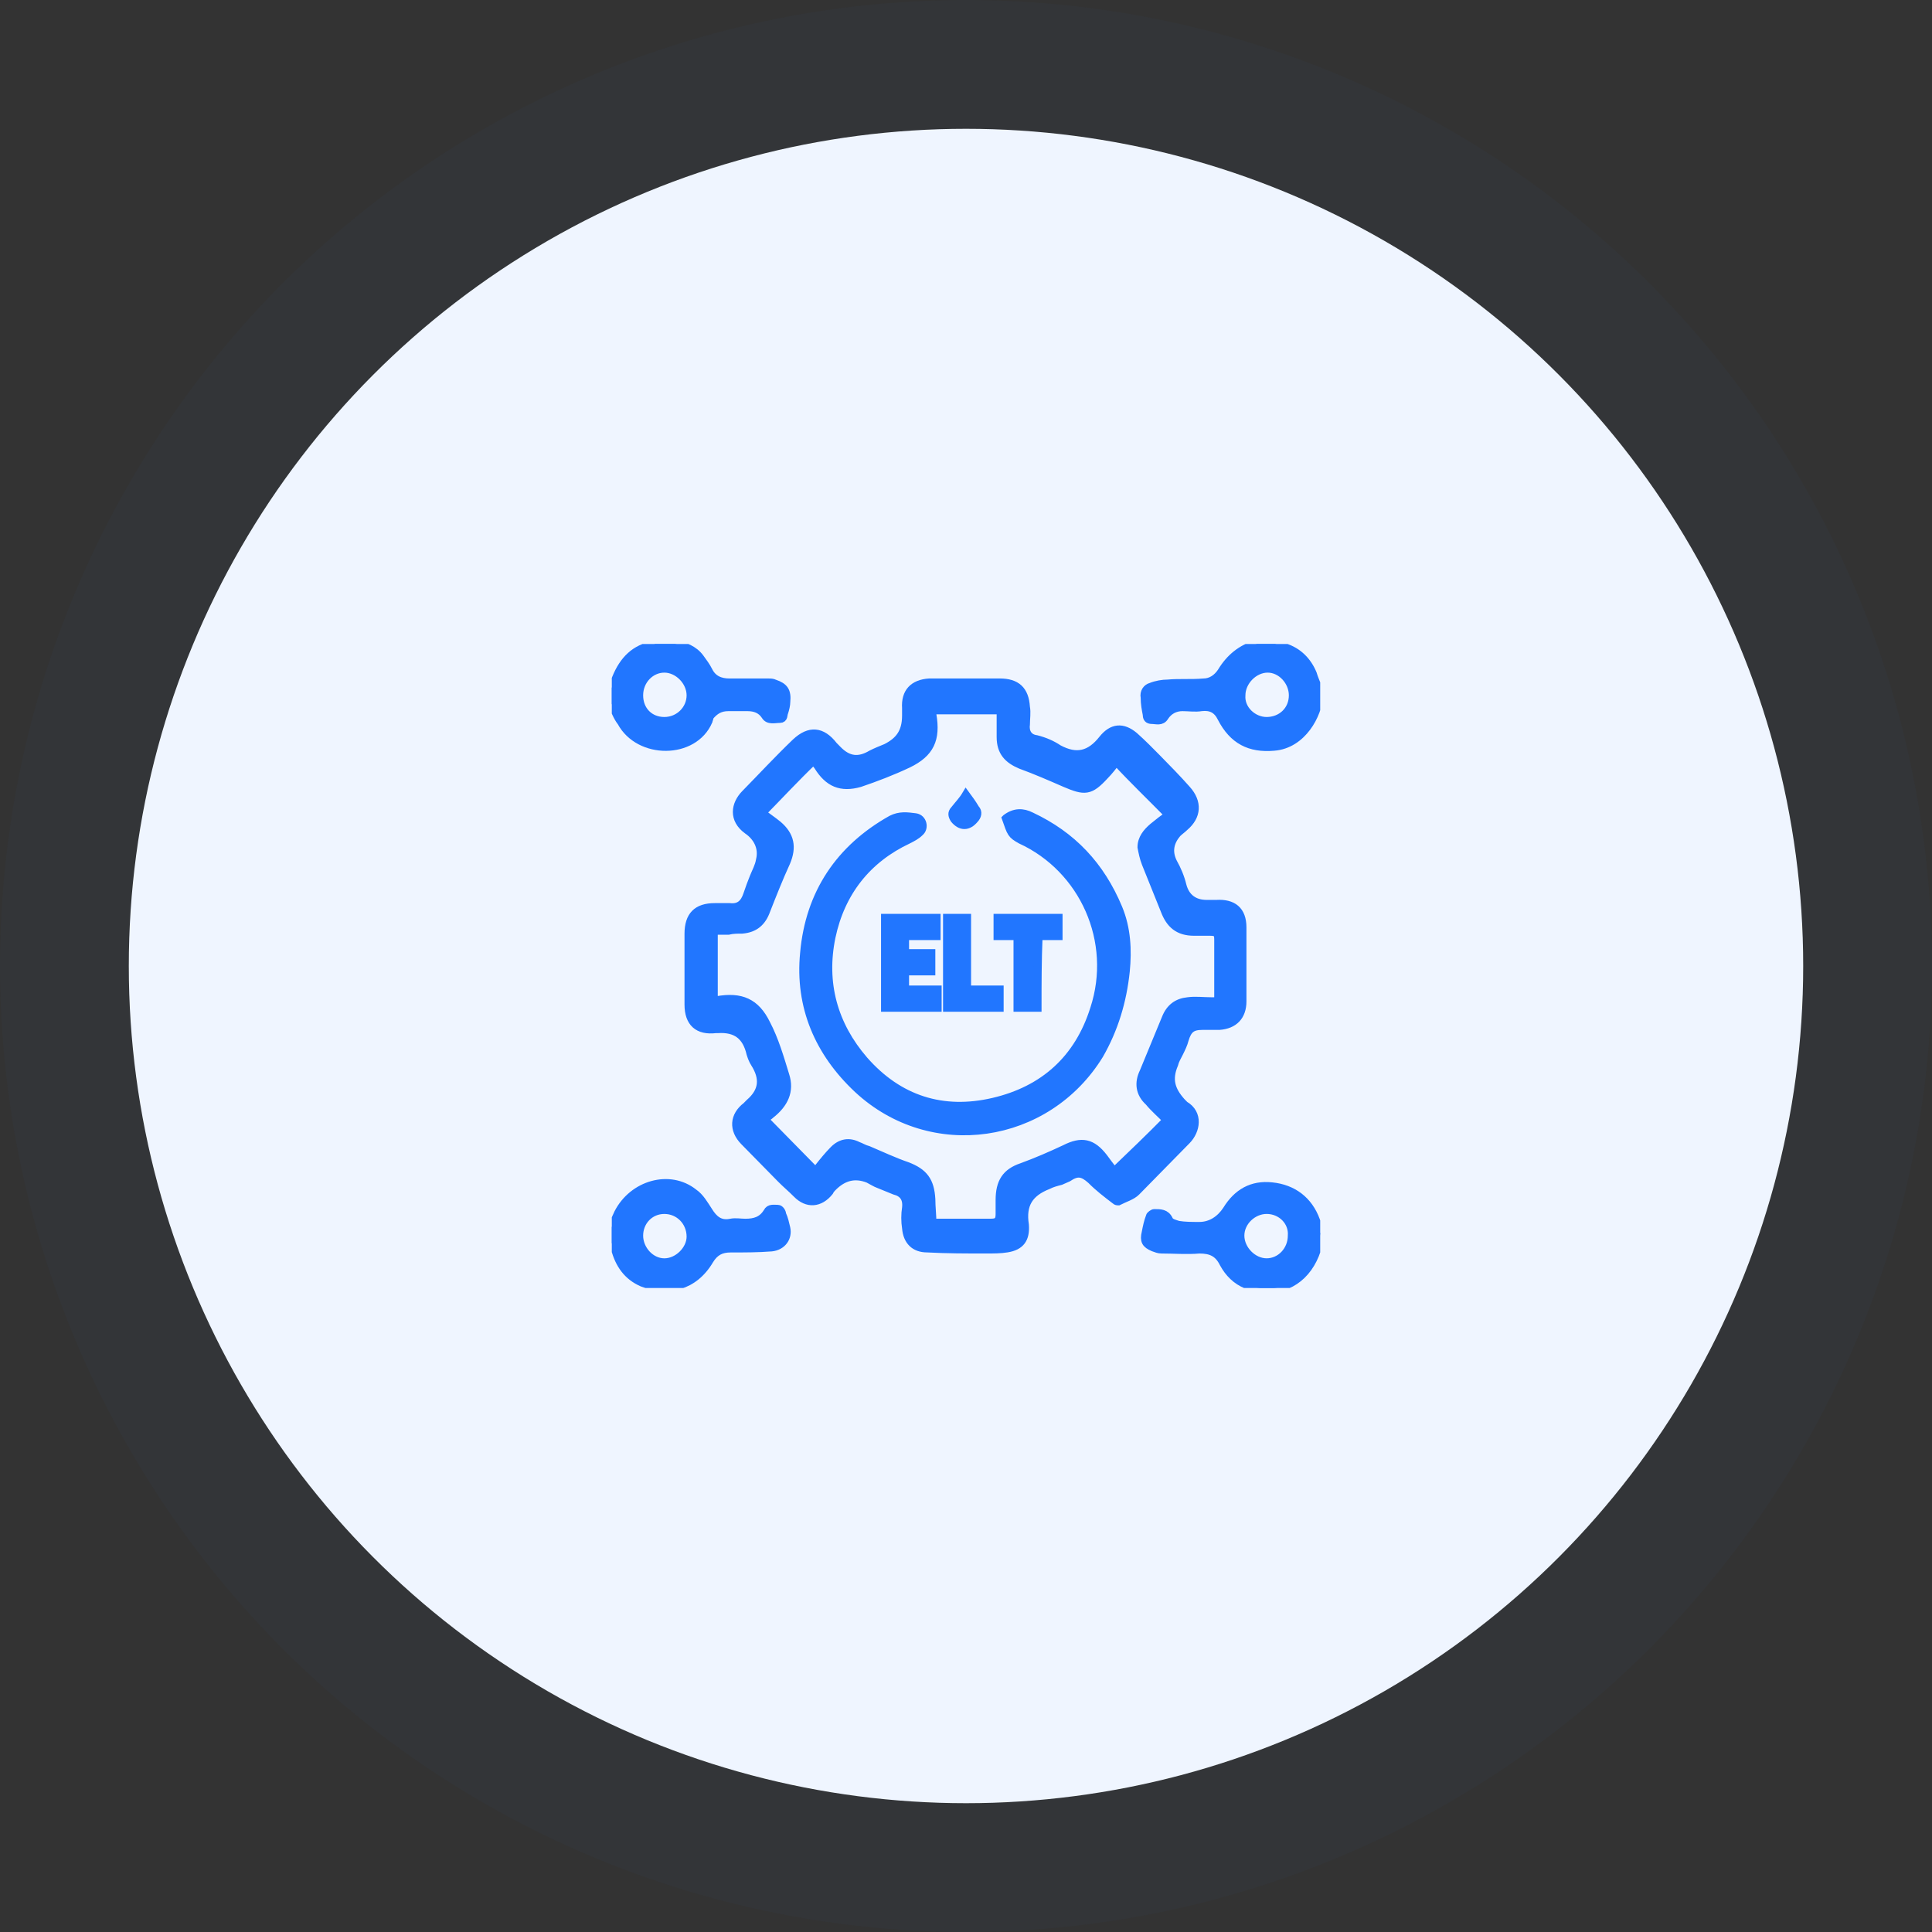 <svg width="120" height="120" viewBox="0 0 120 120" fill="none" xmlns="http://www.w3.org/2000/svg">
<rect x="0" y="0" width="120" height="120" fill="#333333" stroke="none"/>
<circle cx="60" cy="60" r="52" fill="#EFF5FF"/>
<circle cx="60" cy="60" r="56" stroke="#2466D6" stroke-opacity="0.03" stroke-width="8"/>
<g clip-path="url(#clip0_3_120482)">
<path d="M41.917 40C42.505 40.133 43.092 40.332 43.484 40.864C43.679 41.13 43.875 41.395 44.006 41.661C44.267 42.193 44.724 42.392 45.312 42.392C46.095 42.392 46.944 42.392 47.727 42.392C47.858 42.392 47.988 42.392 48.119 42.459C48.706 42.658 48.902 42.924 48.837 43.588C48.837 43.787 48.772 44.053 48.706 44.252C48.641 44.385 48.706 44.651 48.445 44.651C48.119 44.651 47.727 44.784 47.531 44.452C47.27 44.053 46.878 43.92 46.421 43.92C46.03 43.92 45.638 43.92 45.246 43.92C44.724 43.92 44.398 44.12 44.071 44.518C44.071 44.651 44.006 44.718 44.006 44.784C43.092 46.91 39.697 46.91 38.587 44.85C38.326 44.518 38.196 44.12 38 43.721C38 43.389 38 43.056 38 42.724C38.065 42.525 38.196 42.326 38.261 42.126C38.718 40.997 39.436 40.266 40.611 40.066L40.677 40C41.068 40 41.525 40 41.917 40ZM41.264 44.784C42.178 44.784 42.896 44.053 42.896 43.189C42.896 42.326 42.113 41.528 41.264 41.528C40.415 41.528 39.697 42.259 39.697 43.189C39.697 44.12 40.35 44.784 41.264 44.784Z" fill="#2176FF" stroke="#2176FF" stroke-width="0.5"/>
<path d="M38 76.214C38.131 75.948 38.261 75.616 38.392 75.35C39.306 73.556 41.59 72.892 43.092 74.088C43.484 74.354 43.745 74.819 44.006 75.218C44.332 75.749 44.724 76.081 45.377 75.948C45.703 75.882 45.964 75.948 46.291 75.948C46.878 75.948 47.335 75.816 47.662 75.284C47.792 75.018 48.053 75.085 48.315 75.085C48.445 75.085 48.576 75.284 48.576 75.417C48.706 75.683 48.772 76.015 48.837 76.281C48.967 76.879 48.576 77.41 47.923 77.477C47.074 77.543 46.225 77.543 45.377 77.543C44.789 77.543 44.398 77.742 44.071 78.274C43.092 79.935 41.46 80.267 39.893 79.669C38.979 79.271 38.457 78.54 38.196 77.543C38.131 77.41 38.065 77.344 38 77.211C38 76.945 38 76.613 38 76.214ZM41.264 75.151C40.35 75.151 39.697 75.882 39.697 76.746C39.697 77.609 40.415 78.407 41.264 78.407C42.113 78.407 42.896 77.609 42.896 76.812C42.896 75.882 42.178 75.151 41.264 75.151Z" fill="#2176FF" stroke="#2176FF" stroke-width="0.5"/>
<path d="M79.194 40C79.389 40.066 79.585 40.133 79.781 40.199C80.63 40.465 81.217 41.063 81.544 41.861C81.674 42.326 81.935 42.724 81.935 43.189C81.87 44.385 80.891 46.246 79.128 46.379C77.627 46.512 76.582 45.98 75.864 44.585C75.603 44.053 75.211 43.854 74.624 43.92C74.232 43.987 73.84 43.92 73.449 43.92C72.992 43.92 72.6 44.12 72.339 44.518C72.143 44.85 71.817 44.718 71.556 44.718C71.294 44.718 71.229 44.585 71.229 44.385C71.164 44.053 71.099 43.721 71.099 43.322C71.033 42.99 71.229 42.724 71.49 42.658C71.817 42.525 72.208 42.459 72.535 42.459C73.253 42.392 73.971 42.459 74.754 42.392C75.211 42.392 75.603 42.126 75.864 41.728C76.386 40.864 77.105 40.266 78.084 40C78.41 40 78.802 40 79.194 40ZM78.671 44.784C79.585 44.784 80.303 44.12 80.303 43.189C80.303 42.326 79.585 41.528 78.737 41.528C77.888 41.528 77.105 42.326 77.105 43.189C77.039 44.053 77.823 44.784 78.671 44.784Z" fill="#2176FF" stroke="#2176FF" stroke-width="0.5"/>
<path d="M60 42.391C60.718 42.391 61.371 42.391 62.089 42.391C63.134 42.391 63.656 42.856 63.721 43.919C63.786 44.251 63.721 44.65 63.721 44.982C63.656 45.447 63.852 45.846 64.374 45.912C64.896 46.045 65.353 46.244 65.745 46.51C66.855 47.108 67.703 46.909 68.487 45.912C69.074 45.181 69.727 45.115 70.445 45.713C70.967 46.178 71.424 46.643 71.881 47.108C72.469 47.706 73.122 48.371 73.709 49.035C74.427 49.833 74.362 50.696 73.579 51.361C73.448 51.494 73.252 51.627 73.122 51.759C72.665 52.291 72.534 52.889 72.861 53.553C73.122 54.019 73.318 54.484 73.448 55.015C73.644 55.746 74.166 56.145 74.95 56.145C75.145 56.145 75.341 56.145 75.537 56.145C76.582 56.078 77.169 56.543 77.169 57.607C77.169 59.135 77.169 60.663 77.169 62.191C77.169 63.121 76.647 63.653 75.733 63.719C75.407 63.719 75.015 63.719 74.689 63.719C74.036 63.719 73.775 63.919 73.579 64.583C73.513 64.849 73.383 65.115 73.252 65.381C73.122 65.646 72.991 65.846 72.926 66.112C72.534 67.042 72.73 67.706 73.383 68.437C73.448 68.504 73.513 68.57 73.579 68.636C74.493 69.168 74.297 70.231 73.709 70.829C72.665 71.892 71.62 72.955 70.576 74.019C70.315 74.284 69.858 74.417 69.466 74.617C69.401 74.617 69.335 74.617 69.27 74.55C68.748 74.151 68.226 73.753 67.769 73.288C67.246 72.823 66.92 72.756 66.332 73.155C66.202 73.221 66.006 73.288 65.875 73.354C65.614 73.421 65.353 73.487 65.092 73.62C63.917 74.085 63.46 74.816 63.656 76.078C63.721 76.942 63.395 77.407 62.546 77.54C62.154 77.607 61.697 77.607 61.24 77.607C60 77.607 58.825 77.607 57.585 77.54C56.801 77.54 56.344 77.075 56.279 76.278C56.214 75.879 56.214 75.414 56.279 75.015C56.344 74.417 56.083 74.085 55.561 73.952C55.234 73.819 54.908 73.686 54.582 73.553C54.386 73.487 54.19 73.354 53.929 73.221C53.08 72.889 52.362 73.088 51.709 73.753C51.644 73.819 51.579 73.886 51.513 74.019C50.926 74.749 50.142 74.816 49.49 74.151C49.163 73.819 48.837 73.553 48.51 73.221C47.727 72.424 47.009 71.693 46.226 70.896C45.508 70.165 45.573 69.301 46.356 68.703C46.421 68.636 46.487 68.57 46.552 68.504C47.401 67.773 47.466 66.975 46.878 66.045C46.748 65.846 46.682 65.646 46.617 65.447C46.356 64.317 45.703 63.852 44.593 63.919C44.528 63.919 44.463 63.919 44.463 63.919C43.353 64.052 42.766 63.52 42.766 62.391C42.766 60.929 42.766 59.467 42.766 58.005C42.766 56.876 43.288 56.344 44.398 56.344C44.724 56.344 44.985 56.344 45.312 56.344C45.899 56.411 46.226 56.145 46.421 55.547C46.552 55.148 46.682 54.816 46.813 54.484C46.944 54.151 47.139 53.819 47.205 53.42C47.401 52.623 47.009 51.959 46.421 51.56C45.508 50.896 45.638 49.965 46.291 49.301C47.335 48.238 48.315 47.175 49.424 46.112C50.273 45.314 51.056 45.381 51.775 46.311C51.84 46.377 51.97 46.51 52.036 46.577C52.688 47.241 53.341 47.308 54.125 46.843C54.386 46.71 54.712 46.577 55.039 46.444C55.822 46.045 56.279 45.514 56.279 44.45C56.279 44.318 56.279 44.118 56.279 43.985C56.214 42.989 56.736 42.457 57.715 42.391C58.107 42.391 58.499 42.391 58.89 42.391C59.217 42.391 59.608 42.391 60 42.391ZM47.335 50.497C47.596 50.696 47.988 50.962 48.315 51.228C49.098 51.892 49.228 52.623 48.837 53.553C48.38 54.55 47.988 55.547 47.596 56.543C47.335 57.274 46.878 57.673 46.095 57.739C45.834 57.739 45.508 57.739 45.246 57.806C44.92 57.806 44.659 57.806 44.332 57.806C44.332 59.268 44.332 60.73 44.332 62.125C44.398 62.125 44.463 62.125 44.528 62.125C46.03 61.859 46.944 62.258 47.596 63.587C48.119 64.583 48.445 65.713 48.772 66.776C49.098 67.773 48.706 68.57 47.858 69.234C47.727 69.367 47.531 69.434 47.466 69.5C48.51 70.563 49.62 71.693 50.665 72.756C50.73 72.69 50.795 72.557 50.861 72.49C51.122 72.158 51.448 71.759 51.775 71.427C52.231 70.962 52.754 70.896 53.276 71.161C53.472 71.228 53.668 71.361 53.929 71.427C54.712 71.759 55.561 72.158 56.344 72.424C57.389 72.823 57.781 73.354 57.846 74.484C57.846 74.949 57.911 75.48 57.911 75.945C57.976 75.945 57.976 75.945 57.976 75.945C58.694 75.945 59.347 75.945 60.065 75.945C60.588 75.945 61.045 75.945 61.567 75.945C61.959 75.945 62.089 75.813 62.089 75.414C62.089 75.148 62.089 74.816 62.089 74.55C62.089 73.421 62.481 72.823 63.46 72.49C64.374 72.158 65.288 71.759 66.136 71.361C67.181 70.829 67.834 70.962 68.552 71.892C68.748 72.158 68.944 72.424 69.205 72.756C70.315 71.693 71.424 70.63 72.469 69.567C72.077 69.168 71.686 68.836 71.359 68.437C70.772 67.906 70.706 67.241 71.033 66.577C71.49 65.447 71.947 64.384 72.404 63.254C72.665 62.59 73.122 62.258 73.775 62.191C74.231 62.125 74.754 62.191 75.211 62.191C75.341 62.191 75.472 62.191 75.668 62.191C75.668 60.862 75.668 59.6 75.668 58.337C75.668 57.939 75.537 57.872 75.145 57.872C74.819 57.872 74.493 57.872 74.166 57.872C73.187 57.872 72.665 57.407 72.338 56.543C71.947 55.547 71.555 54.617 71.163 53.62C71.033 53.288 70.967 52.955 70.902 52.623C70.902 52.092 71.228 51.693 71.62 51.361C71.947 51.095 72.273 50.829 72.6 50.63C71.49 49.5 70.38 48.437 69.335 47.308C69.139 47.573 68.878 47.906 68.617 48.171C67.703 49.168 67.377 49.168 66.136 48.636C65.223 48.238 64.309 47.839 63.395 47.507C62.611 47.175 62.154 46.71 62.154 45.779C62.154 45.314 62.154 44.849 62.154 44.384C62.154 44.318 62.154 44.251 62.154 44.118C60.718 44.118 59.347 44.118 57.911 44.118C57.911 44.251 57.911 44.318 57.911 44.384C58.172 45.912 57.781 46.776 56.41 47.441C55.43 47.906 54.386 48.304 53.407 48.636C52.231 48.969 51.448 48.636 50.795 47.573C50.73 47.507 50.665 47.374 50.534 47.241C49.424 48.304 48.38 49.434 47.335 50.497Z" fill="#2176FF" stroke="#2176FF" stroke-width="0.5"/>
<path d="M82.002 76.612C81.806 78.538 80.631 79.867 79.13 80C78.542 80.067 77.954 80 77.432 79.801C76.779 79.535 76.322 79.07 75.996 78.472C75.67 77.808 75.213 77.608 74.495 77.608C73.711 77.675 72.928 77.608 72.144 77.608C71.949 77.608 71.818 77.542 71.622 77.475C71.165 77.276 71.035 77.077 71.165 76.545C71.231 76.213 71.296 75.881 71.426 75.549C71.426 75.482 71.622 75.349 71.687 75.349C72.079 75.349 72.406 75.349 72.601 75.748C72.667 75.947 72.993 76.014 73.189 76.08C73.581 76.147 74.038 76.147 74.495 76.147C75.213 76.147 75.8 75.748 76.192 75.15C76.845 74.087 77.759 73.555 78.999 73.688C80.305 73.821 81.284 74.552 81.741 75.814C81.806 76.014 81.937 76.412 82.002 76.612ZM78.673 75.15C77.824 75.15 77.04 75.881 77.04 76.745C77.04 77.608 77.824 78.406 78.673 78.406C79.521 78.406 80.239 77.675 80.239 76.745C80.305 75.881 79.587 75.15 78.673 75.15Z" fill="#2176FF" stroke="#2176FF" stroke-width="0.5"/>
<path d="M62.48 50.83C62.545 50.763 62.545 50.763 62.48 50.83C63.002 50.431 63.525 50.431 64.047 50.697C66.593 51.893 68.356 53.753 69.465 56.411C69.987 57.674 70.053 59.003 69.922 60.331C69.726 62.192 69.204 63.919 68.29 65.514C65.026 70.83 57.845 71.893 53.275 67.641C50.86 65.381 49.62 62.524 49.946 59.202C50.272 55.481 52.166 52.69 55.364 50.896C55.887 50.63 56.344 50.697 56.866 50.763C57.323 50.83 57.453 51.428 57.127 51.694C56.931 51.893 56.67 52.026 56.409 52.159C53.863 53.355 52.231 55.415 51.643 58.205C51.056 61.062 51.774 63.654 53.667 65.847C55.821 68.305 58.563 69.169 61.697 68.438C64.83 67.707 66.985 65.78 67.964 62.657C69.335 58.471 67.311 53.953 63.394 52.159C62.806 51.827 62.806 51.76 62.48 50.83Z" fill="#2176FF" stroke="#2176FF" stroke-width="0.5"/>
<path d="M54.973 57.012C56.017 57.012 57.062 57.012 58.172 57.012C58.172 57.41 58.172 57.743 58.172 58.141C57.519 58.141 56.866 58.141 56.213 58.141C56.213 58.474 56.213 58.806 56.213 59.204C56.735 59.204 57.258 59.204 57.845 59.204C57.845 59.603 57.845 59.935 57.845 60.334C57.323 60.334 56.8 60.334 56.213 60.334C56.213 60.733 56.213 61.065 56.213 61.464C56.866 61.464 57.584 61.464 58.237 61.464C58.237 61.862 58.237 62.261 58.237 62.593C57.127 62.593 56.082 62.593 54.973 62.593C54.973 60.733 54.973 58.872 54.973 57.012Z" fill="#2176FF" stroke="#2176FF" stroke-width="0.5"/>
<path d="M64.442 62.593C63.985 62.593 63.593 62.593 63.201 62.593C63.201 61.131 63.201 59.669 63.201 58.141C62.744 58.141 62.353 58.141 61.961 58.141C61.961 57.743 61.961 57.344 61.961 57.012C63.201 57.012 64.442 57.012 65.747 57.012C65.747 57.41 65.747 57.743 65.747 58.141C65.356 58.141 64.899 58.141 64.507 58.141C64.442 59.669 64.442 61.131 64.442 62.593Z" fill="#2176FF" stroke="#2176FF" stroke-width="0.5"/>
<path d="M60.065 61.464C60.783 61.464 61.435 61.464 62.088 61.464C62.088 61.862 62.088 62.194 62.088 62.593C60.978 62.593 59.934 62.593 58.824 62.593C58.824 60.733 58.824 58.872 58.824 57.012C59.216 57.012 59.608 57.012 60.065 57.012C60.065 58.474 60.065 59.935 60.065 61.464Z" fill="#2176FF" stroke="#2176FF" stroke-width="0.5"/>
<path d="M59.998 49.367C60.194 49.633 60.39 49.899 60.586 50.231C60.781 50.43 60.716 50.696 60.52 50.895C60.129 51.361 59.672 51.361 59.28 50.895C59.149 50.696 59.084 50.497 59.28 50.297C59.541 49.965 59.802 49.699 59.998 49.367Z" fill="#2176FF" stroke="#2176FF" stroke-width="0.5"/>
</g>
<defs>
<clipPath id="clip0_3_120482">
<rect width="44" height="40" fill="white" transform="translate(38 40)"/>
</clipPath>
</defs>
</svg>
